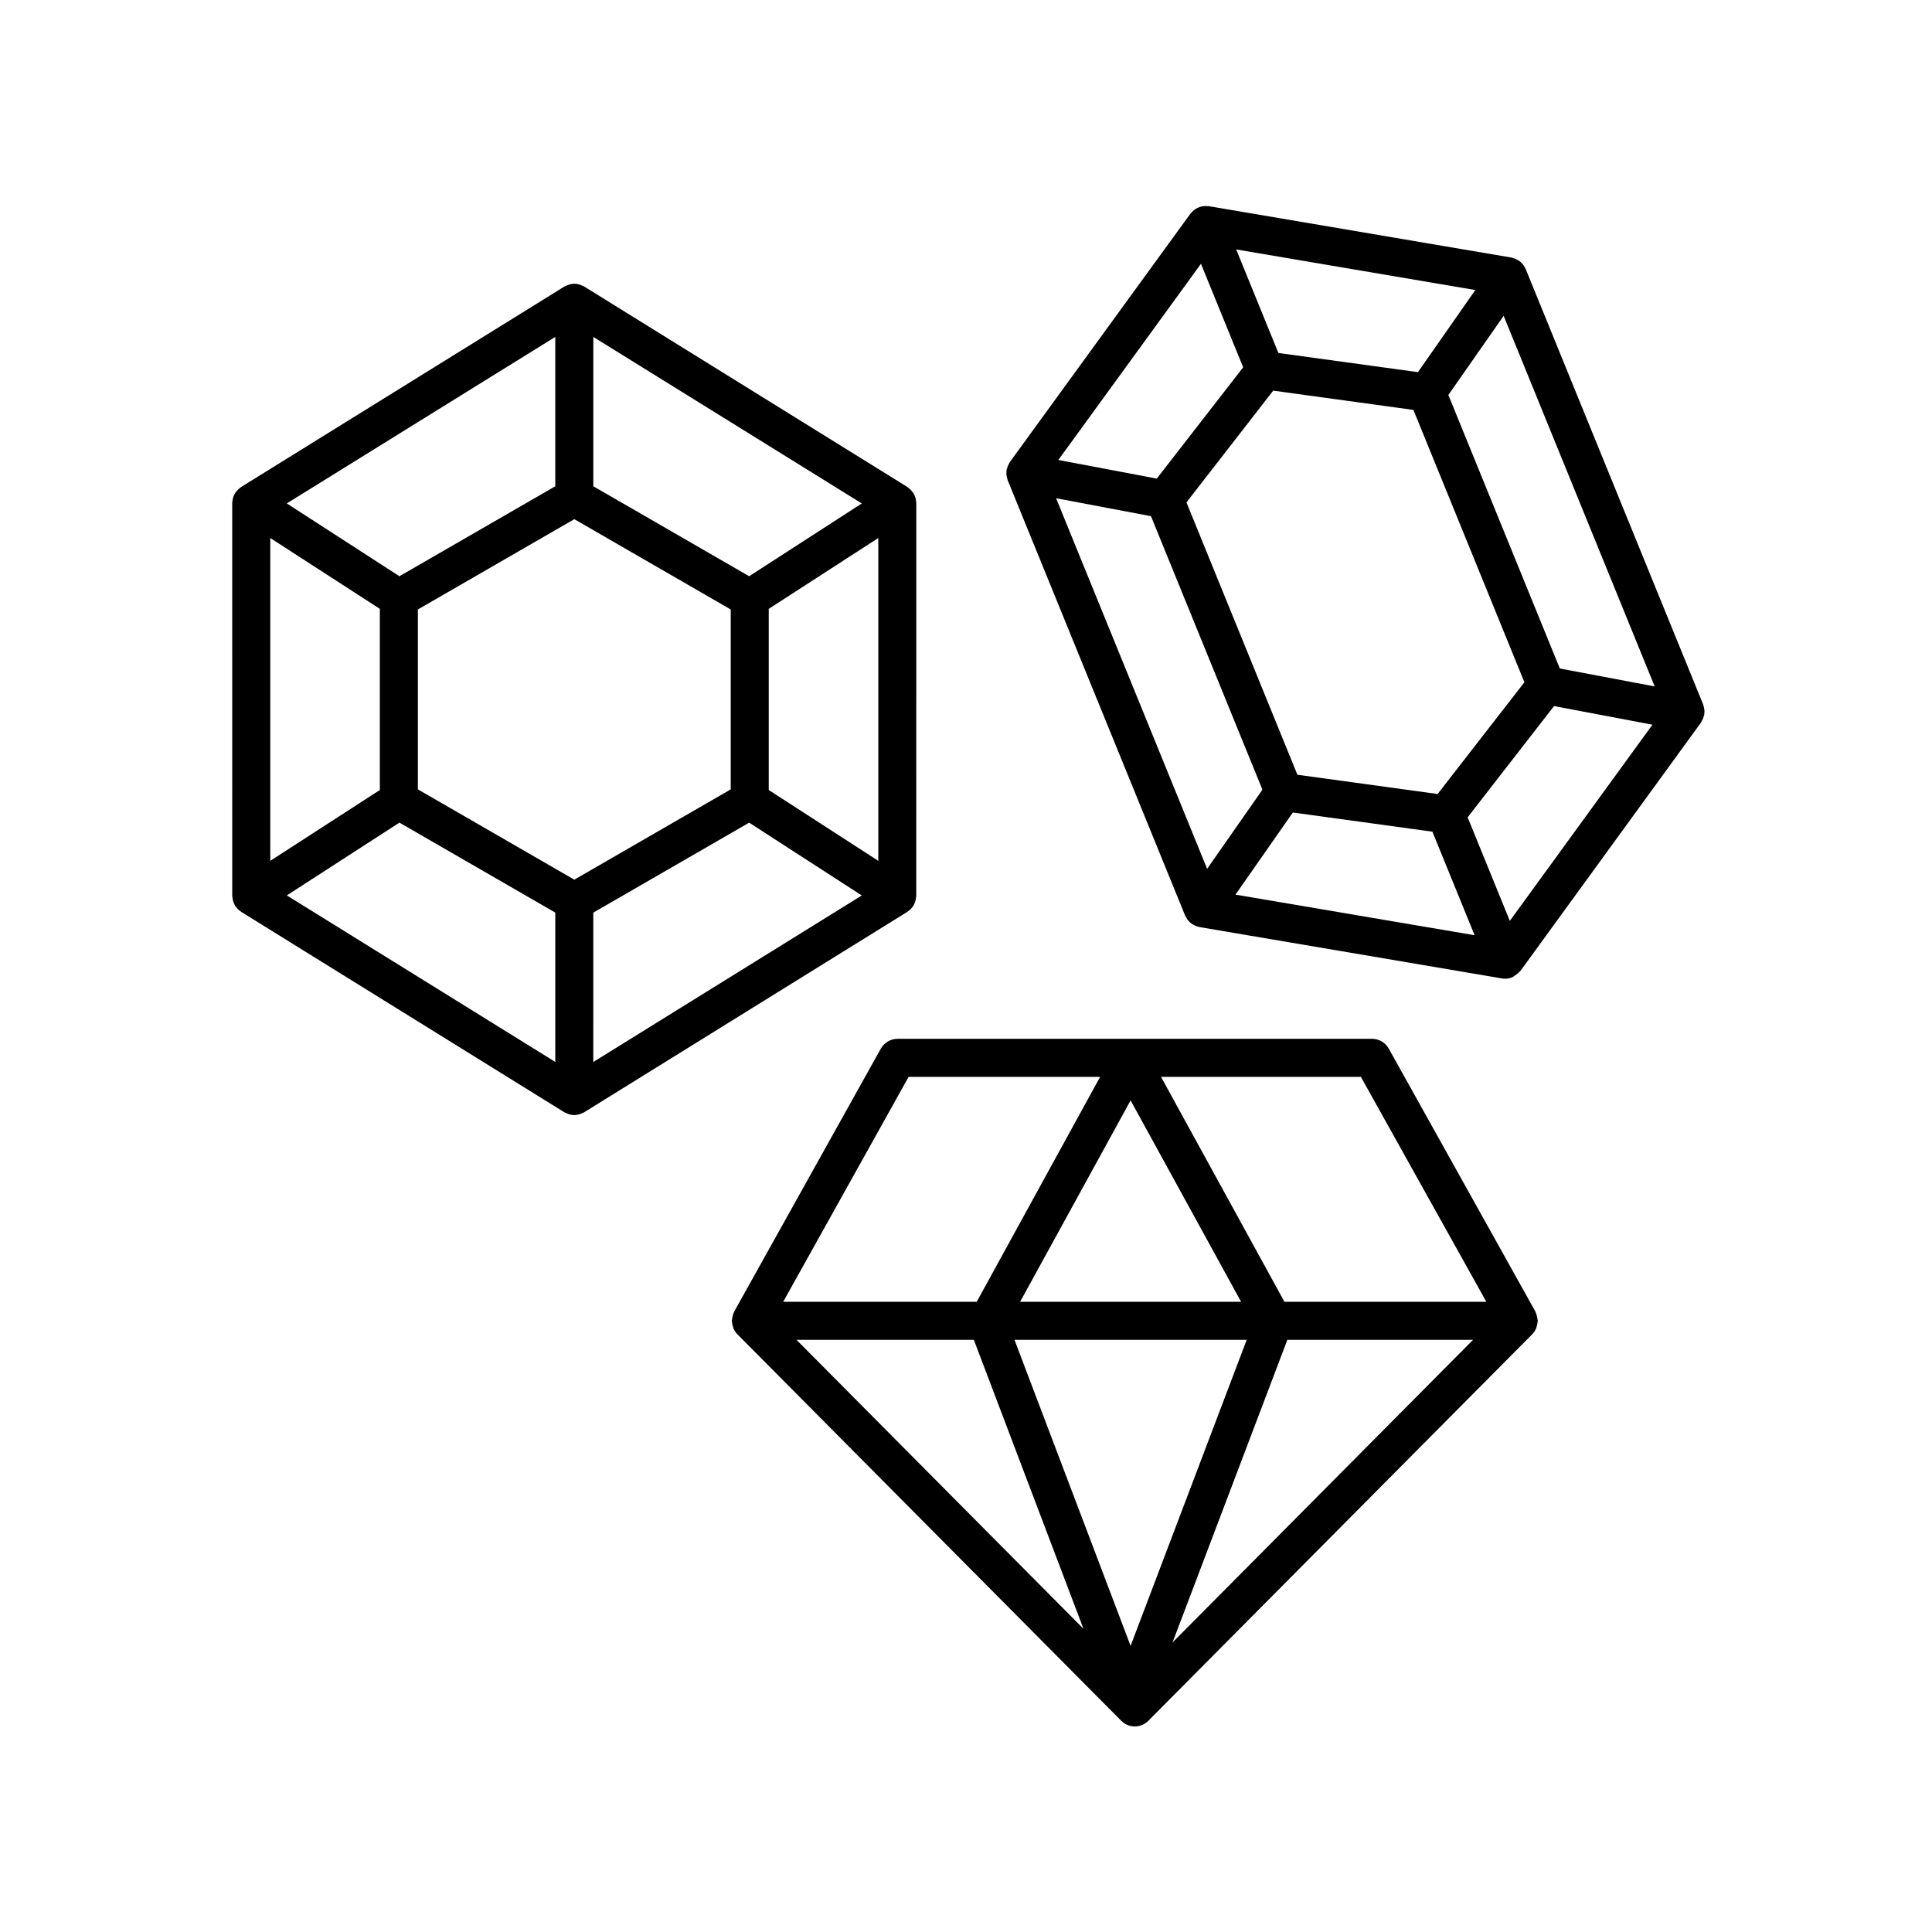 <?xml version="1.0" encoding="UTF-8"?>
<!-- Uploaded to: ICON Repo, www.svgrepo.com, Generator: ICON Repo Mixer Tools -->
<svg fill="#000000" width="800px" height="800px" version="1.1" viewBox="144 144 512 512" xmlns="http://www.w3.org/2000/svg">
 <g>
  <path d="m377.44 421.88-38.867 69.691c-0.051 0.09-0.059 0.195-0.105 0.293-0.098 0.195-0.145 0.398-0.215 0.605-0.133 0.402-0.215 0.801-0.246 1.215-0.012 0.121-0.07 0.223-0.07 0.348 0 0.098 0.051 0.18 0.055 0.277 0.023 0.449 0.121 0.875 0.262 1.301 0.055 0.16 0.082 0.332 0.145 0.488 0.242 0.539 0.562 1.047 0.996 1.48l0.012 0.012 101.75 102.45c0.949 0.953 2.234 1.488 3.578 1.488s2.629-0.535 3.57-1.484l101.75-102.45 0.004-0.004 0.012-0.012c0.434-0.438 0.754-0.945 0.996-1.48 0.07-0.156 0.098-0.324 0.145-0.488 0.141-0.43 0.238-0.855 0.262-1.301 0.004-0.098 0.055-0.18 0.055-0.277 0-0.121-0.059-0.227-0.07-0.348-0.031-0.414-0.109-0.812-0.246-1.215-0.07-0.207-0.121-0.406-0.215-0.605-0.047-0.098-0.055-0.203-0.105-0.293l-38.867-69.691c-0.891-1.594-2.574-2.586-4.402-2.586l-125.77 0.004c-1.824 0.004-3.504 0.992-4.398 2.586zm24.637 77.188 29.055 76.578-76.051-76.578zm132.3 0-79.637 80.188 30.422-80.188zm-59.988 0-30.77 81.102-30.77-81.102zm-60.051-10.074 29.285-53.375 29.285 53.375zm123.56 0h-53.504l-32.715-59.617h52.969zm-102.35-59.617-32.711 59.617h-51.289l33.246-59.617z"/>
  <path d="m410.79 270.28c0.023 0.133 0.066 0.246 0.102 0.379 0.055 0.203 0.082 0.414 0.16 0.609l47.012 115.35c0.082 0.195 0.207 0.363 0.312 0.551 0.066 0.117 0.121 0.23 0.191 0.344 0.328 0.484 0.727 0.906 1.188 1.25 0.035 0.023 0.051 0.066 0.086 0.09 0.098 0.066 0.207 0.09 0.301 0.145 0.273 0.168 0.551 0.309 0.852 0.418 0.176 0.066 0.348 0.117 0.527 0.16 0.121 0.031 0.23 0.09 0.359 0.109l80.141 13.609c0.273 0.047 0.539 0.066 0.812 0.07 0.012 0 0.023 0.004 0.035 0.004 0.629 0 1.273-0.121 1.898-0.371 0.074-0.031 0.121-0.098 0.195-0.133 0.215-0.102 0.387-0.262 0.59-0.395 0.434-0.281 0.82-0.586 1.145-0.973 0.07-0.086 0.18-0.121 0.246-0.211l47.801-65.746c0.051-0.07 0.074-0.152 0.125-0.227 0.086-0.133 0.145-0.266 0.223-0.402 0.195-0.367 0.344-0.75 0.438-1.148 0.02-0.086 0.074-0.156 0.098-0.246 0.012-0.039-0.012-0.082 0-0.121 0.098-0.574 0.086-1.152-0.02-1.734-0.023-0.133-0.066-0.246-0.102-0.379-0.055-0.203-0.082-0.414-0.16-0.609l-47.012-115.35c-0.082-0.195-0.207-0.363-0.312-0.551-0.066-0.117-0.121-0.23-0.191-0.344-0.328-0.484-0.727-0.906-1.188-1.25-0.035-0.023-0.051-0.066-0.086-0.09-0.066-0.047-0.141-0.051-0.211-0.09-0.438-0.277-0.918-0.488-1.43-0.625-0.098-0.023-0.18-0.066-0.277-0.086-0.039-0.012-0.082-0.031-0.121-0.035l-80.141-13.609c-0.16-0.031-0.316-0.004-0.484-0.016-0.18-0.016-0.352-0.023-0.539-0.016-1.203 0.039-2.324 0.5-3.203 1.316-0.125 0.117-0.23 0.23-0.348 0.363-0.109 0.125-0.246 0.223-0.348 0.363l-47.801 65.746c-0.02 0.031-0.031 0.066-0.051 0.098-0.066 0.098-0.105 0.203-0.168 0.301-0.266 0.449-0.457 0.922-0.574 1.422-0.02 0.074-0.07 0.133-0.086 0.207-0.012 0.039 0.012 0.082 0 0.121-0.098 0.574-0.094 1.156 0.016 1.73zm51.48-56.375 11.184 27.438-22.895 29.488-26.086-4.934zm120.24 112.01-25.141-4.758-29.539-72.484 14.656-20.973zm-38.391 62.129-11.18-27.438 22.895-29.488 26.082 4.934zm-62.707-140.52 37.156 5.109 29.414 72.172-23 29.617-37.156-5.109-29.406-72.172zm5.207 111.8 36.984 5.082 11.18 27.438-63.371-10.758zm33.148-116.7-36.98-5.082-11.184-27.438 63.371 10.758zm-70.75 38.168 29.539 72.484-14.656 20.973-40.023-98.211z"/>
  <path d="m205.55 381.39c0 0.211 0.055 0.414 0.082 0.621 0.016 0.137 0.023 0.262 0.051 0.395 0.121 0.574 0.328 1.113 0.629 1.605 0.02 0.035 0.02 0.074 0.047 0.109 0.086 0.133 0.203 0.227 0.297 0.348 0.137 0.172 0.262 0.344 0.418 0.492 0.172 0.168 0.352 0.301 0.543 0.441 0.109 0.082 0.203 0.188 0.316 0.258l85.602 53.09c0.145 0.09 0.309 0.125 0.453 0.203 0.156 0.074 0.309 0.145 0.469 0.207 0.559 0.207 1.137 0.348 1.727 0.348 0.59 0 1.168-0.141 1.727-0.348 0.168-0.059 0.312-0.133 0.469-0.207 0.152-0.074 0.312-0.109 0.453-0.203l85.602-53.09c0.117-0.07 0.207-0.176 0.316-0.258 0.188-0.141 0.379-0.277 0.543-0.441 0.156-0.152 0.281-0.324 0.418-0.492 0.098-0.121 0.211-0.215 0.297-0.352 0.023-0.035 0.02-0.074 0.047-0.109 0.301-0.492 0.516-1.031 0.629-1.605 0.023-0.133 0.035-0.262 0.051-0.395 0.023-0.207 0.082-0.406 0.082-0.621l0.008-104.07c0-0.211-0.055-0.414-0.082-0.621-0.016-0.137-0.023-0.262-0.051-0.398-0.121-0.574-0.328-1.113-0.629-1.605-0.02-0.035-0.02-0.074-0.047-0.109-0.039-0.066-0.109-0.098-0.156-0.16-0.301-0.422-0.664-0.801-1.094-1.117-0.082-0.059-0.145-0.133-0.23-0.188-0.035-0.023-0.059-0.055-0.098-0.082l-85.59-53.086c-0.141-0.09-0.301-0.125-0.453-0.203-0.156-0.074-0.309-0.145-0.473-0.207-0.555-0.207-1.125-0.344-1.707-0.344-0.004 0-0.016-0.004-0.02-0.004s-0.016 0.004-0.02 0.004c-0.586 0-1.152 0.141-1.707 0.344-0.168 0.059-0.316 0.133-0.473 0.207-0.152 0.074-0.312 0.109-0.453 0.203l-85.609 53.09c-0.035 0.023-0.066 0.055-0.102 0.082-0.082 0.051-0.141 0.121-0.223 0.18-0.434 0.316-0.797 0.695-1.102 1.125-0.047 0.059-0.117 0.098-0.156 0.16-0.023 0.035-0.02 0.074-0.047 0.109-0.301 0.492-0.516 1.031-0.629 1.605-0.023 0.133-0.035 0.262-0.051 0.398-0.023 0.207-0.082 0.406-0.082 0.621l0.004 104.07zm171.21-9.258-29.035-18.773v-48.008l29.035-18.773zm-126.91-10.129 41.309 23.844v39.574l-71.148-44.129zm46.348-80.418 41.453 23.93v47.676l-41.453 23.93-41.453-23.93v-47.676zm5.035 104.27 41.301-23.844 29.844 19.297-71.148 44.129zm41.305-89.148-41.301-23.844v-39.574l71.148 44.129zm-51.379-23.844-41.309 23.844-29.844-19.297 71.148-44.129v39.582zm-46.496 32.488v48.008l-29.035 18.773v-85.551z"/>
 </g>
</svg>